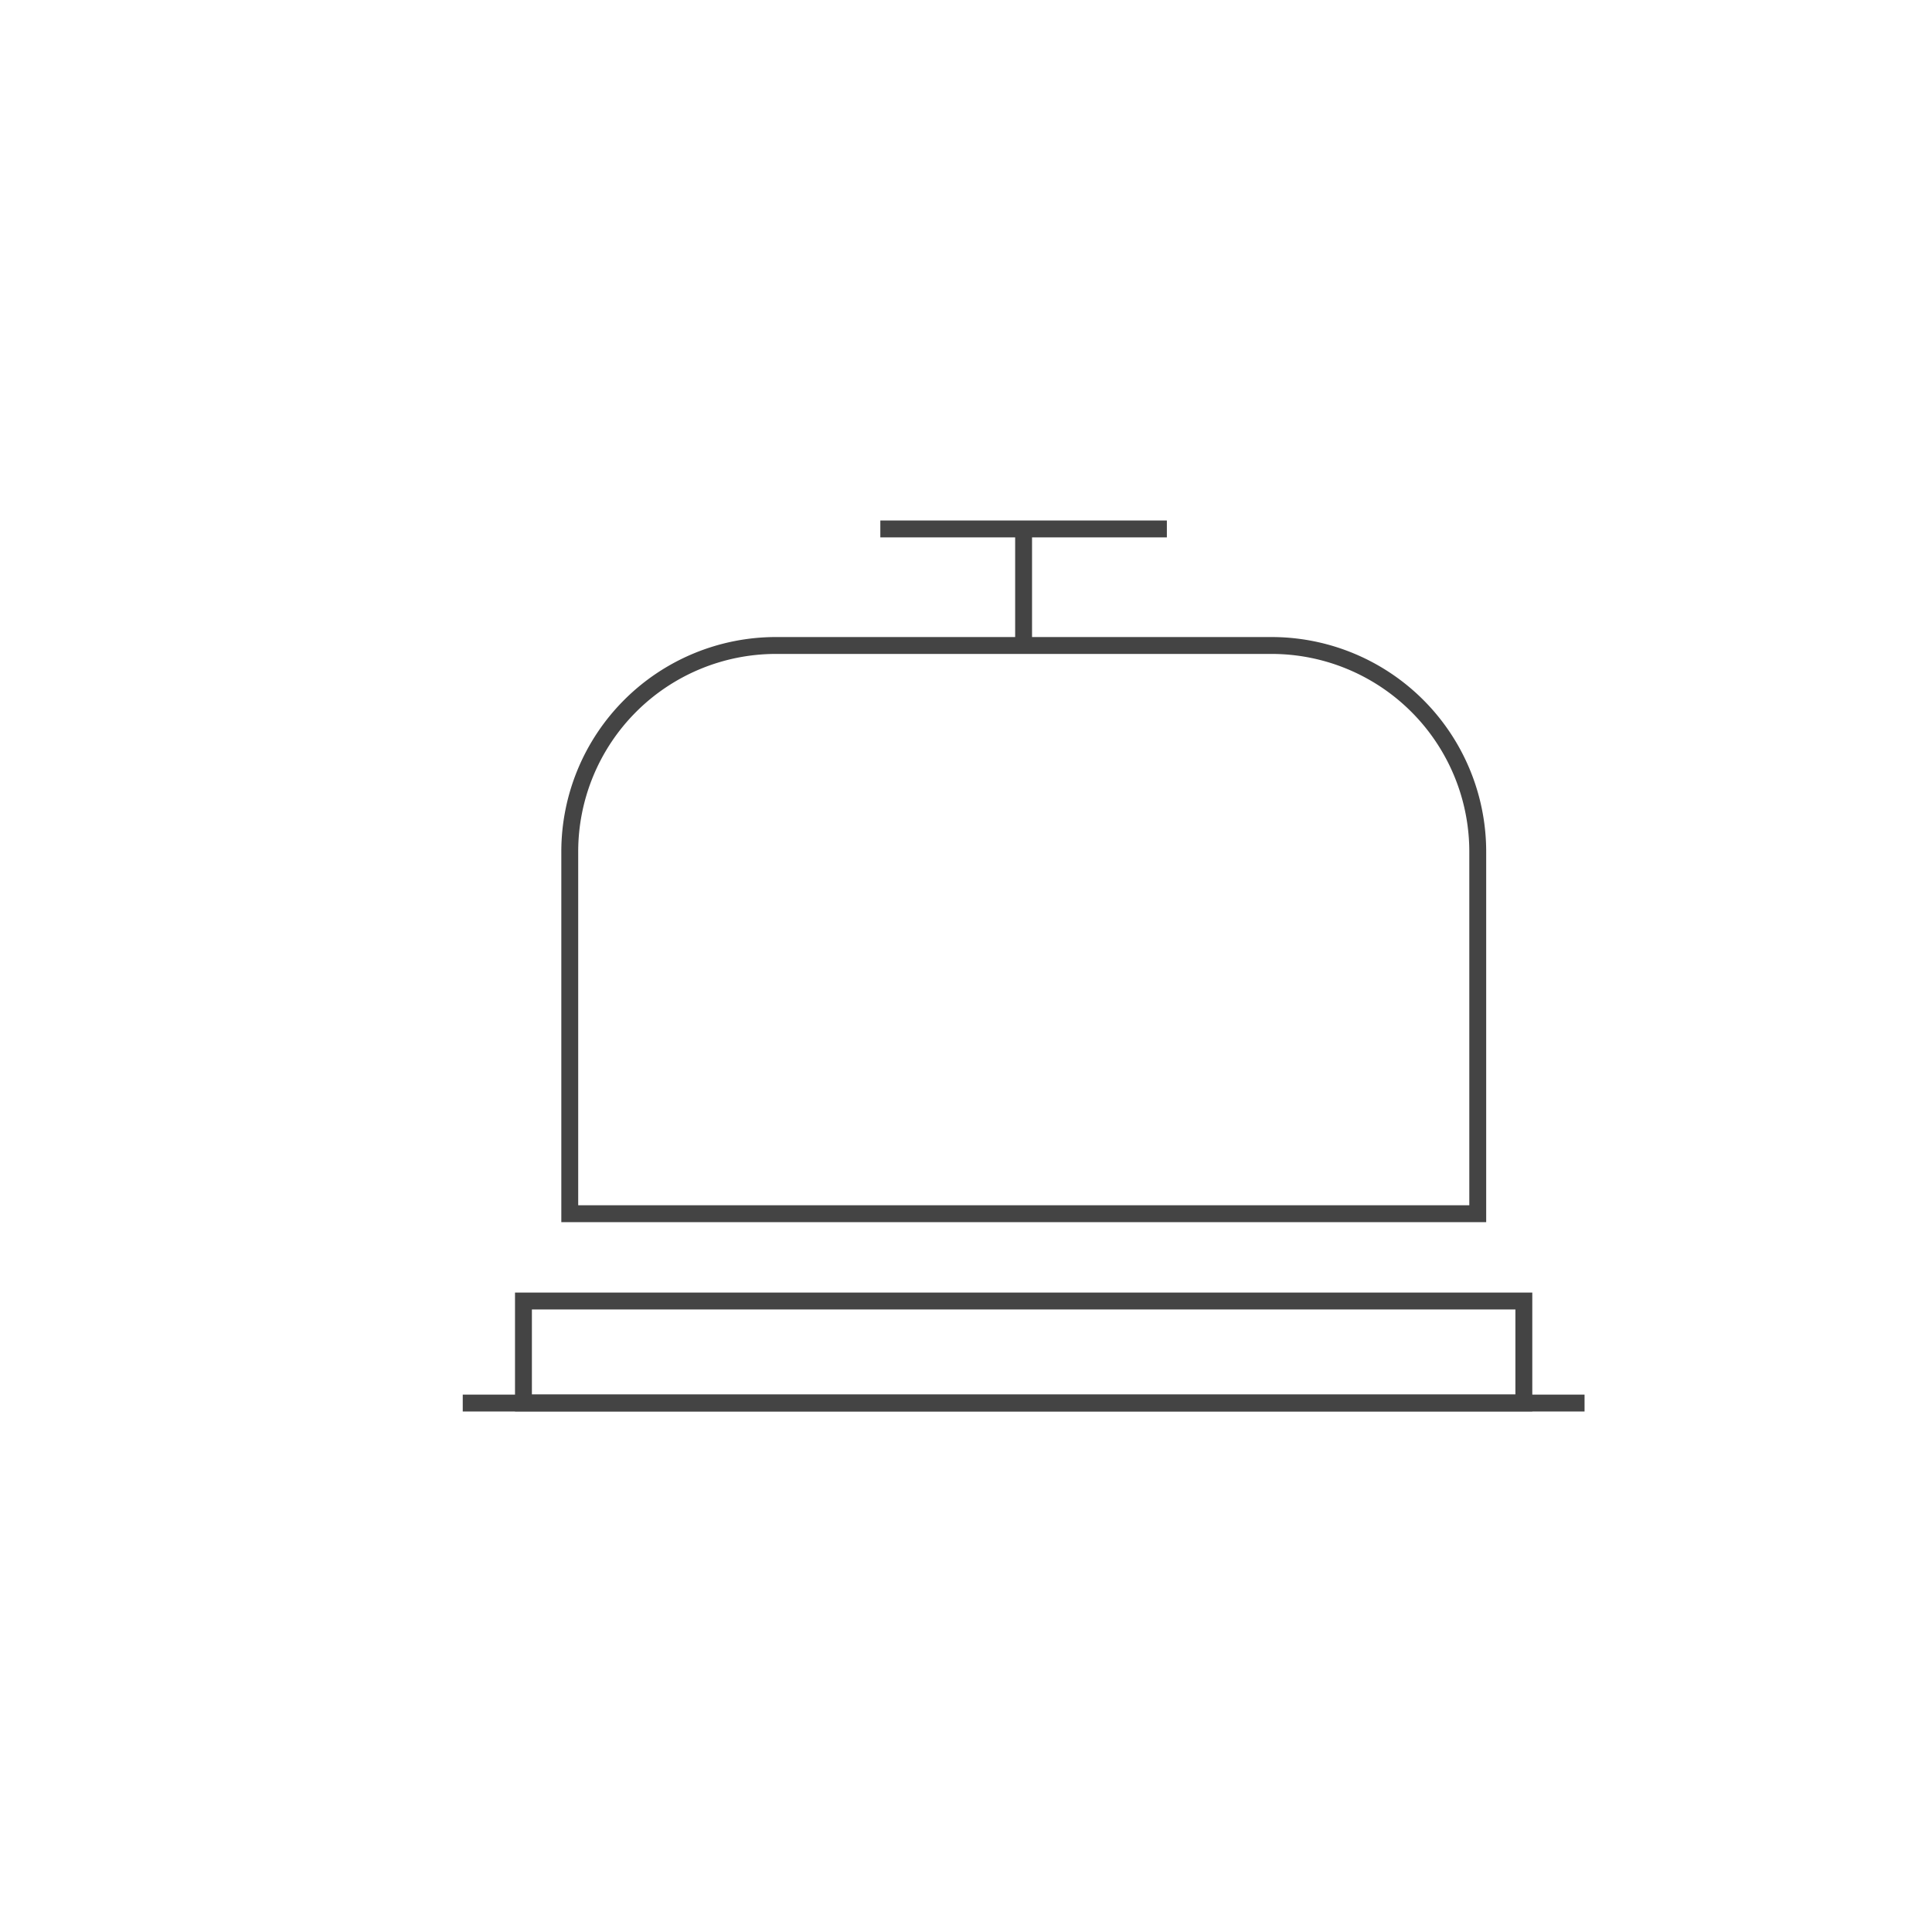 <svg id="Layer_1" data-name="Layer 1" xmlns="http://www.w3.org/2000/svg" viewBox="0 0 186.5 186.5"><defs><style>.cls-1{fill:none;stroke:#444;stroke-miterlimit:10;stroke-width:1.63px;}</style></defs><line class="cls-1" x1="44.67" y1="135.44" x2="152.96" y2="135.44"/><line class="cls-1" x1="84.98" y1="51.06" x2="112.64" y2="51.06"/><line class="cls-1" x1="98.81" y1="62.31" x2="98.81" y2="51.06"/><path class="cls-1" d="M74.89,62.31h47.85a19.91,19.91,0,0,1,19.91,19.91v34.94a0,0,0,0,1,0,0H55a0,0,0,0,1,0,0V82.21A19.91,19.91,0,0,1,74.89,62.31Z"/><rect class="cls-1" x="50.53" y="125.59" width="96.57" height="9.84"/></svg>